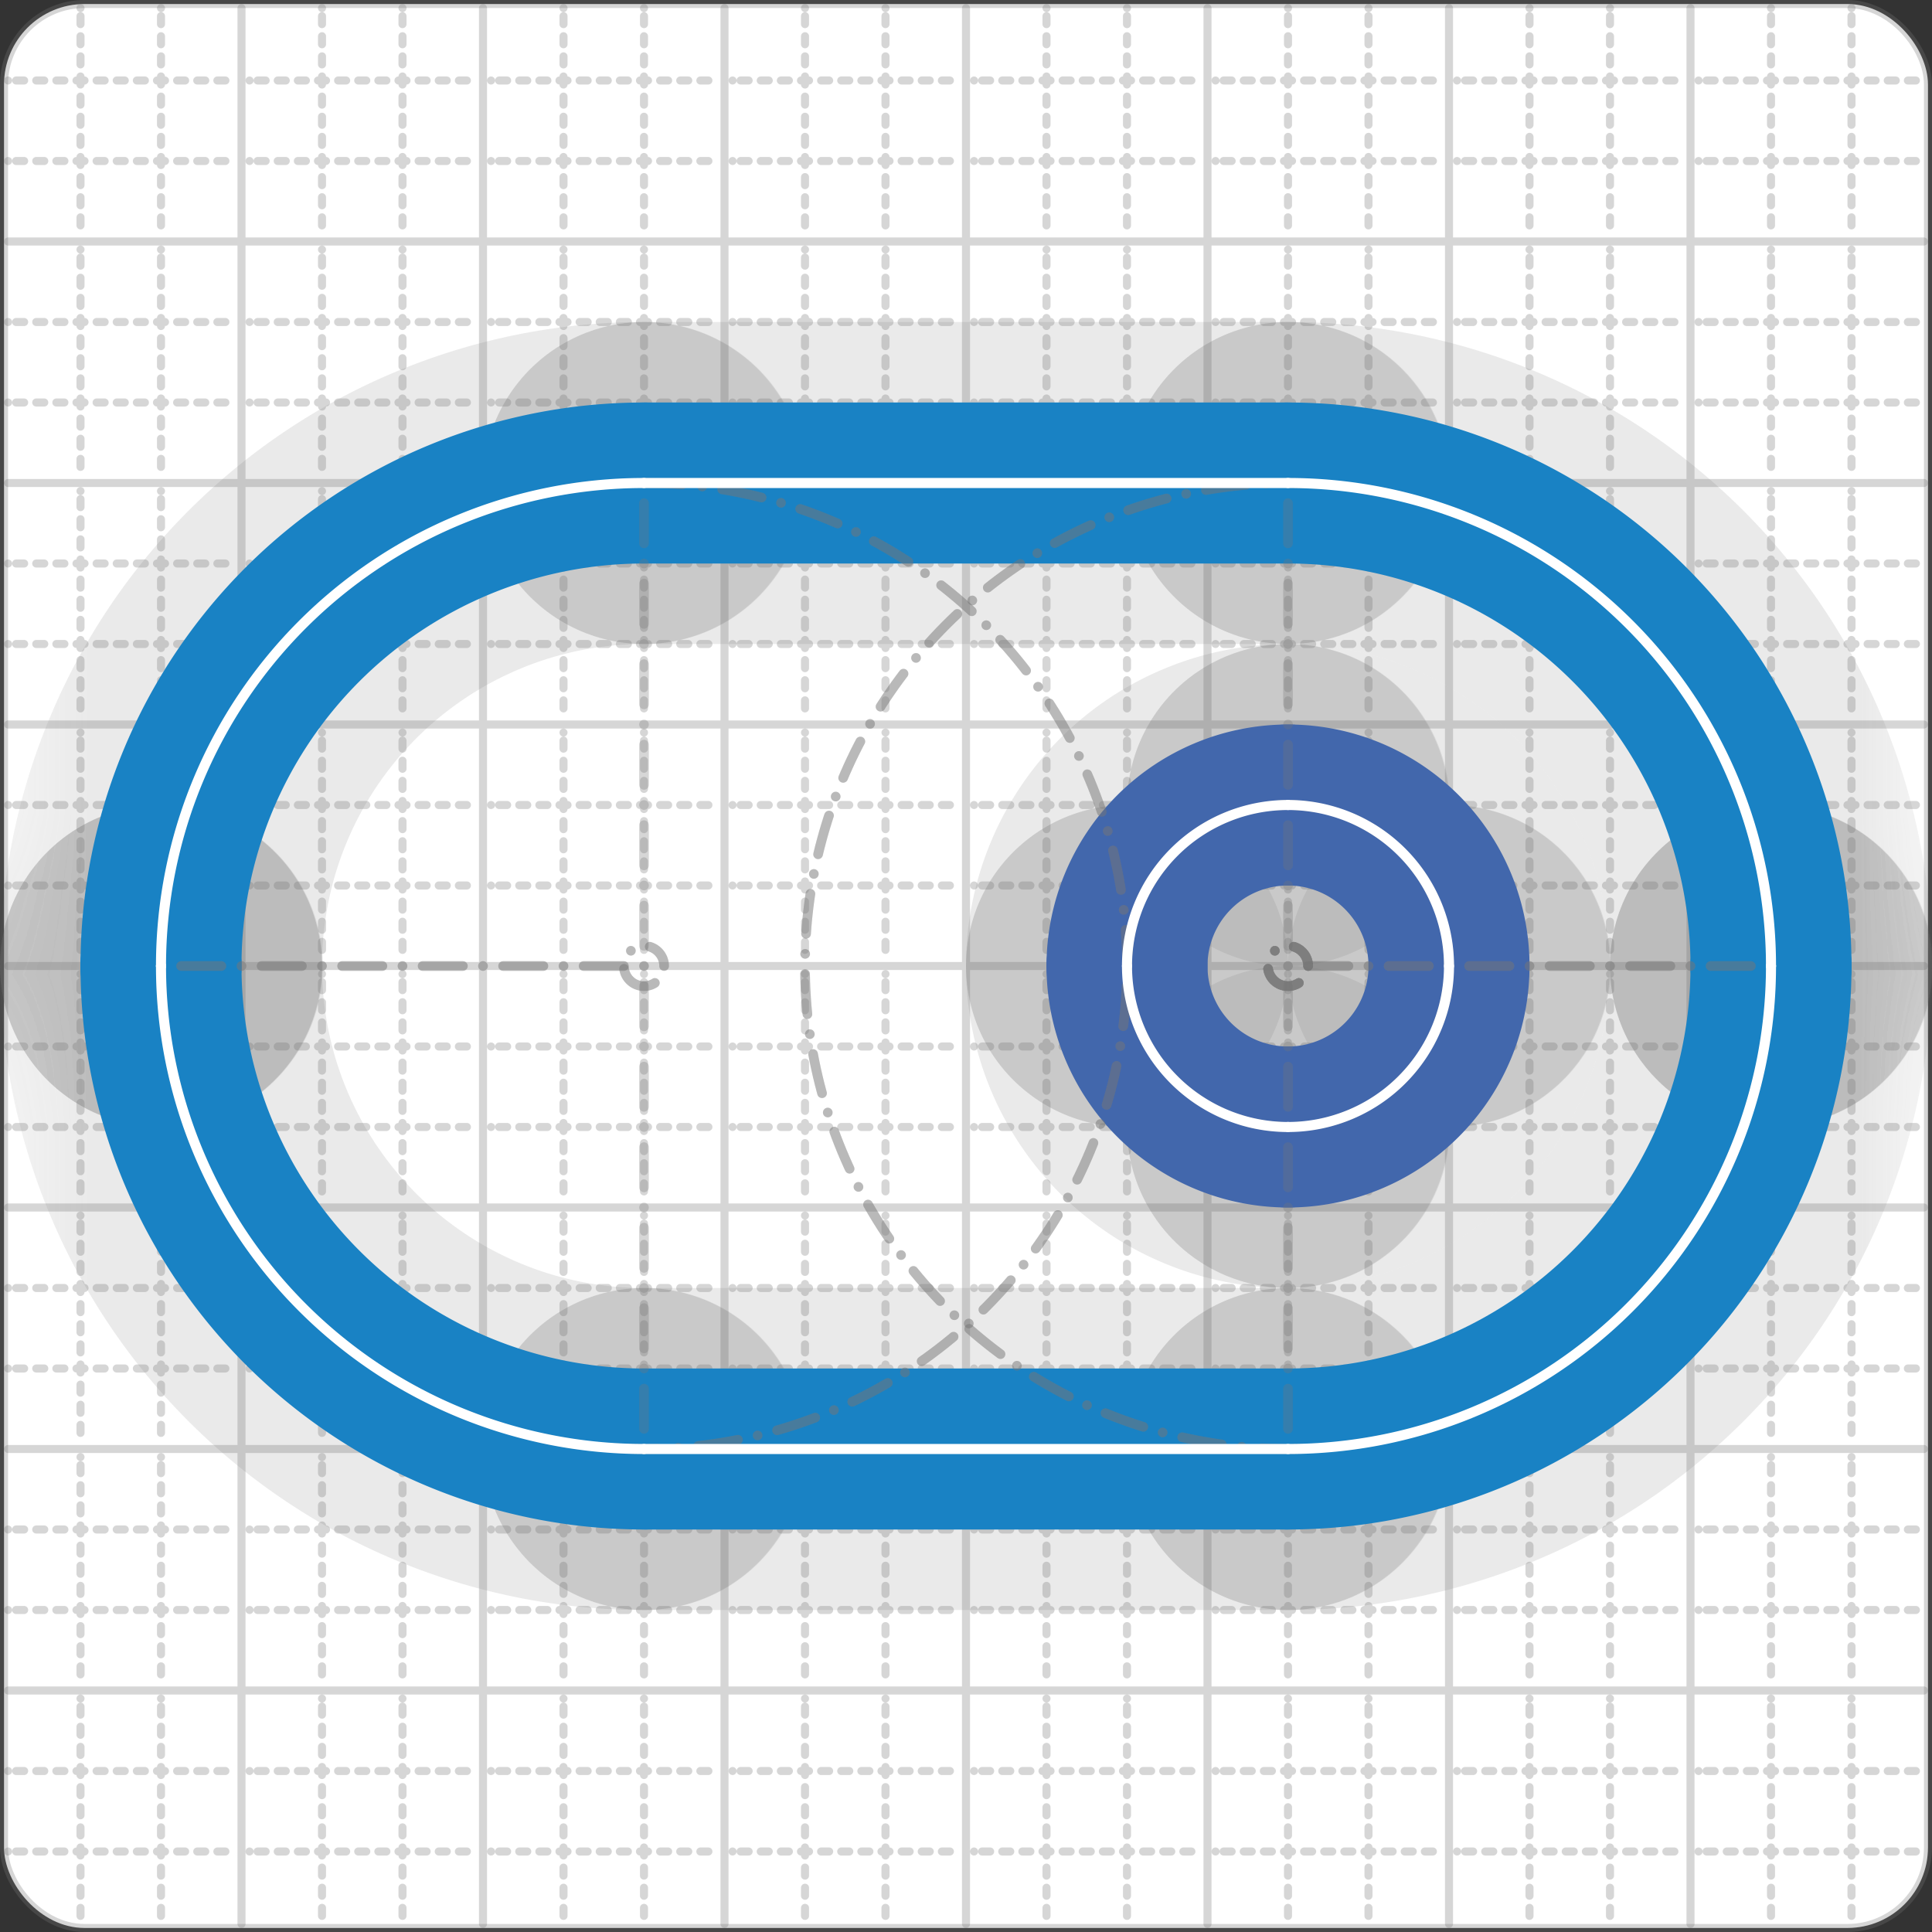 <svg xmlns="http://www.w3.org/2000/svg" width="24" height="24" viewBox="0 0 24 24" fill="none" stroke="currentColor" stroke-width="2" stroke-linecap="round" stroke-linejoin="round"><rect x="0" y="0" width="24" height="24" fill="#333333" stroke="none"/><style>
  @media screen and (prefers-color-scheme: light) {
    .svg-preview-grid-rect { fill: none }
  }
  @media screen and (prefers-color-scheme: dark) {
    .svg-preview-grid-rect { fill: none }
    .svg
    .svg-preview-grid-group,
    .svg-preview-radii-group,
    .svg-preview-shadow-mask-group,
    .svg-preview-shadow-group {
      stroke: #fff;
    }
  }
</style><g class="svg-preview-grid-group" stroke-linecap="butt" stroke-width="0.1" stroke="#777" stroke-opacity="0.3"><rect class="svg-preview-grid-rect" width="23.9" height="23.9" x="0.05" y="0.05" rx="1" fill="#fff"></rect><path stroke-dasharray="0 0.1 0.1 0.15 0.1 0.15 0.1 0.15 0.1 0.15 0.1 0.15 0.1 0.15 0.1 0.15 0.1 0.15 0.1 0.15 0.1 0.15 0.1 0.15 0 0.15" stroke-width="0.1" d="M0.1 1h23.8M1 0.1v23.8M0.1 2h23.8M2 0.1v23.8M0.1 4h23.8M4 0.1v23.8M0.1 5h23.8M5 0.1v23.8M0.1 7h23.8M7 0.1v23.8M0.1 8h23.8M8 0.1v23.8M0.1 10h23.8M10 0.1v23.8M0.1 11h23.8M11 0.1v23.8M0.1 13h23.8M13 0.1v23.8M0.1 14h23.8M14 0.1v23.8M0.1 16h23.8M16 0.1v23.8M0.1 17h23.8M17 0.1v23.8M0.1 19h23.8M19 0.1v23.8M0.1 20h23.8M20 0.1v23.8M0.1 22h23.8M22 0.1v23.8M0.1 23h23.8M23 0.1v23.8"></path><path d="M0.1 3h23.8M3 0.1v23.8M0.1 6h23.8M6 0.1v23.8M0.1 9h23.8M9 0.1v23.8M0.1 12h23.8M12 0.1v23.8M0.1 15h23.8M15 0.1v23.8M0.1 18h23.8M18 0.1v23.8M0.1 21h23.8M21 0.1v23.8"></path></g><g class="svg-preview-shadow-mask-group" stroke-width="4" stroke="#777" stroke-opacity="0.15"><mask id="svg-preview-shadow-mask-0" maskUnits="userSpaceOnUse" stroke-opacity="1" stroke-width="4" stroke="#000"><rect x="0" y="0" width="24" height="24" fill="#fff" stroke="none" rx="1"></rect><path d="M8 6h.01M16 6h.01M22 12h.01M16 18h.01M8 18h.01M2 12h.01"></path></mask><mask id="svg-preview-shadow-mask-1" maskUnits="userSpaceOnUse" stroke-opacity="1" stroke-width="4" stroke="#000"><rect x="0" y="0" width="24" height="24" fill="#fff" stroke="none" rx="1"></rect><path d="M16 10h.01M18 12h.01M16 14h.01M14 12h.01"></path></mask></g><g class="svg-preview-shadow-group" stroke-width="4" stroke="#777" stroke-opacity="0.15"><path mask="url(#svg-preview-shadow-mask-0)" d="M 8 6 L 16 6"></path><path mask="url(#svg-preview-shadow-mask-0)" d="M 16 6 A6 6 0 0 1 22 12"></path><path mask="url(#svg-preview-shadow-mask-0)" d="M 22 12 L 22 12"></path><path mask="url(#svg-preview-shadow-mask-0)" d="M 22 12 A6 6 0 0 1 16 18"></path><path mask="url(#svg-preview-shadow-mask-0)" d="M 16 18 L 8 18"></path><path mask="url(#svg-preview-shadow-mask-0)" d="M 8 18 A6 6 0 0 1 2 12"></path><path mask="url(#svg-preview-shadow-mask-0)" d="M 2 12 L 2 12"></path><path mask="url(#svg-preview-shadow-mask-0)" d="M 2 12 A6 6 0 0 1 8 6"></path><path mask="url(#svg-preview-shadow-mask-1)" d="M 16 10 A2 2 0 0 1 18 12"></path><path mask="url(#svg-preview-shadow-mask-1)" d="M 18 12 A2 2 0 0 1 16 14"></path><path mask="url(#svg-preview-shadow-mask-1)" d="M 16 14 A2 2 0 0 1 14 12"></path><path mask="url(#svg-preview-shadow-mask-1)" d="M 14 12 A2 2 0 0 1 16 10"></path><path d="M8 6h.01M16 6h.01M22 12h.01M16 18h.01M8 18h.01M2 12h.01M16 10h.01M18 12h.01M16 14h.01M14 12h.01"></path></g><g class="svg-preview-handles-group" stroke-width="0.12" stroke="#777" stroke-opacity="0.6"></g><g class="svg-preview-colored-path-group"><path d="M 8 6 L 16 6" stroke="#1982c4"></path><path d="M 16 6 A6 6 0 0 1 22 12" stroke="#1982c4"></path><path d="M 22 12 L 22 12" stroke="#1982c4"></path><path d="M 22 12 A6 6 0 0 1 16 18" stroke="#1982c4"></path><path d="M 16 18 L 8 18" stroke="#1982c4"></path><path d="M 8 18 A6 6 0 0 1 2 12" stroke="#1982c4"></path><path d="M 2 12 L 2 12" stroke="#1982c4"></path><path d="M 2 12 A6 6 0 0 1 8 6" stroke="#1982c4"></path><path d="M 16 10 A2 2 0 0 1 18 12" stroke="#4267AC"></path><path d="M 18 12 A2 2 0 0 1 16 14" stroke="#4267AC"></path><path d="M 16 14 A2 2 0 0 1 14 12" stroke="#4267AC"></path><path d="M 14 12 A2 2 0 0 1 16 10" stroke="#4267AC"></path></g><g class="svg-preview-radii-group" stroke-width="0.12" stroke-dasharray="0 0.25 0.25" stroke="#777" stroke-opacity="0.3"><path d="M16 6 16 12 22 12"></path><circle cy="12" cx="16" r="0.25" stroke-dasharray="0"></circle><circle cy="12" cx="16" r="6"></circle><path d="M22 12 16 12 16 18"></path><circle cy="12" cx="16" r="0.25" stroke-dasharray="0"></circle><circle cy="12" cx="16" r="6"></circle><path d="M8 18 8 12 2 12"></path><circle cy="12" cx="8" r="0.25" stroke-dasharray="0"></circle><circle cy="12" cx="8" r="6"></circle><path d="M2 12 8 12 8 6"></path><circle cy="12" cx="8" r="0.25" stroke-dasharray="0"></circle><circle cy="12" cx="8" r="6"></circle><circle cy="12" cx="16" r="0.25" stroke-dasharray="0"></circle><circle cy="12" cx="16" r="2"></circle><circle cy="12" cx="16" r="0.25" stroke-dasharray="0"></circle><circle cy="12" cx="16" r="2"></circle><circle cy="12" cx="16" r="0.25" stroke-dasharray="0"></circle><circle cy="12" cx="16" r="2"></circle><circle cy="12" cx="16" r="0.25" stroke-dasharray="0"></circle><circle cy="12" cx="16" r="2"></circle></g><g class="svg-preview-control-path-marker-mask-group" stroke-width="1" stroke="#000"></g><g class="svg-preview-control-path-group" stroke="#fff" stroke-width="0.125"><path d="M 8 6 L 16 6"></path><path d="M 16 6 A6 6 0 0 1 22 12"></path><path d="M 22 12 L 22 12"></path><path d="M 22 12 A6 6 0 0 1 16 18"></path><path d="M 16 18 L 8 18"></path><path d="M 8 18 A6 6 0 0 1 2 12"></path><path d="M 2 12 L 2 12"></path><path d="M 2 12 A6 6 0 0 1 8 6"></path><path d="M 16 10 A2 2 0 0 1 18 12"></path><path d="M 18 12 A2 2 0 0 1 16 14"></path><path d="M 16 14 A2 2 0 0 1 14 12"></path><path d="M 14 12 A2 2 0 0 1 16 10"></path></g><g class="svg-preview-control-path-marker-group" stroke="#fff" stroke-width="0.125"><path d=""></path></g><g class="svg-preview-handles-group" stroke-width="0.12" stroke="#FFF" stroke-opacity="0.3"></g></svg>